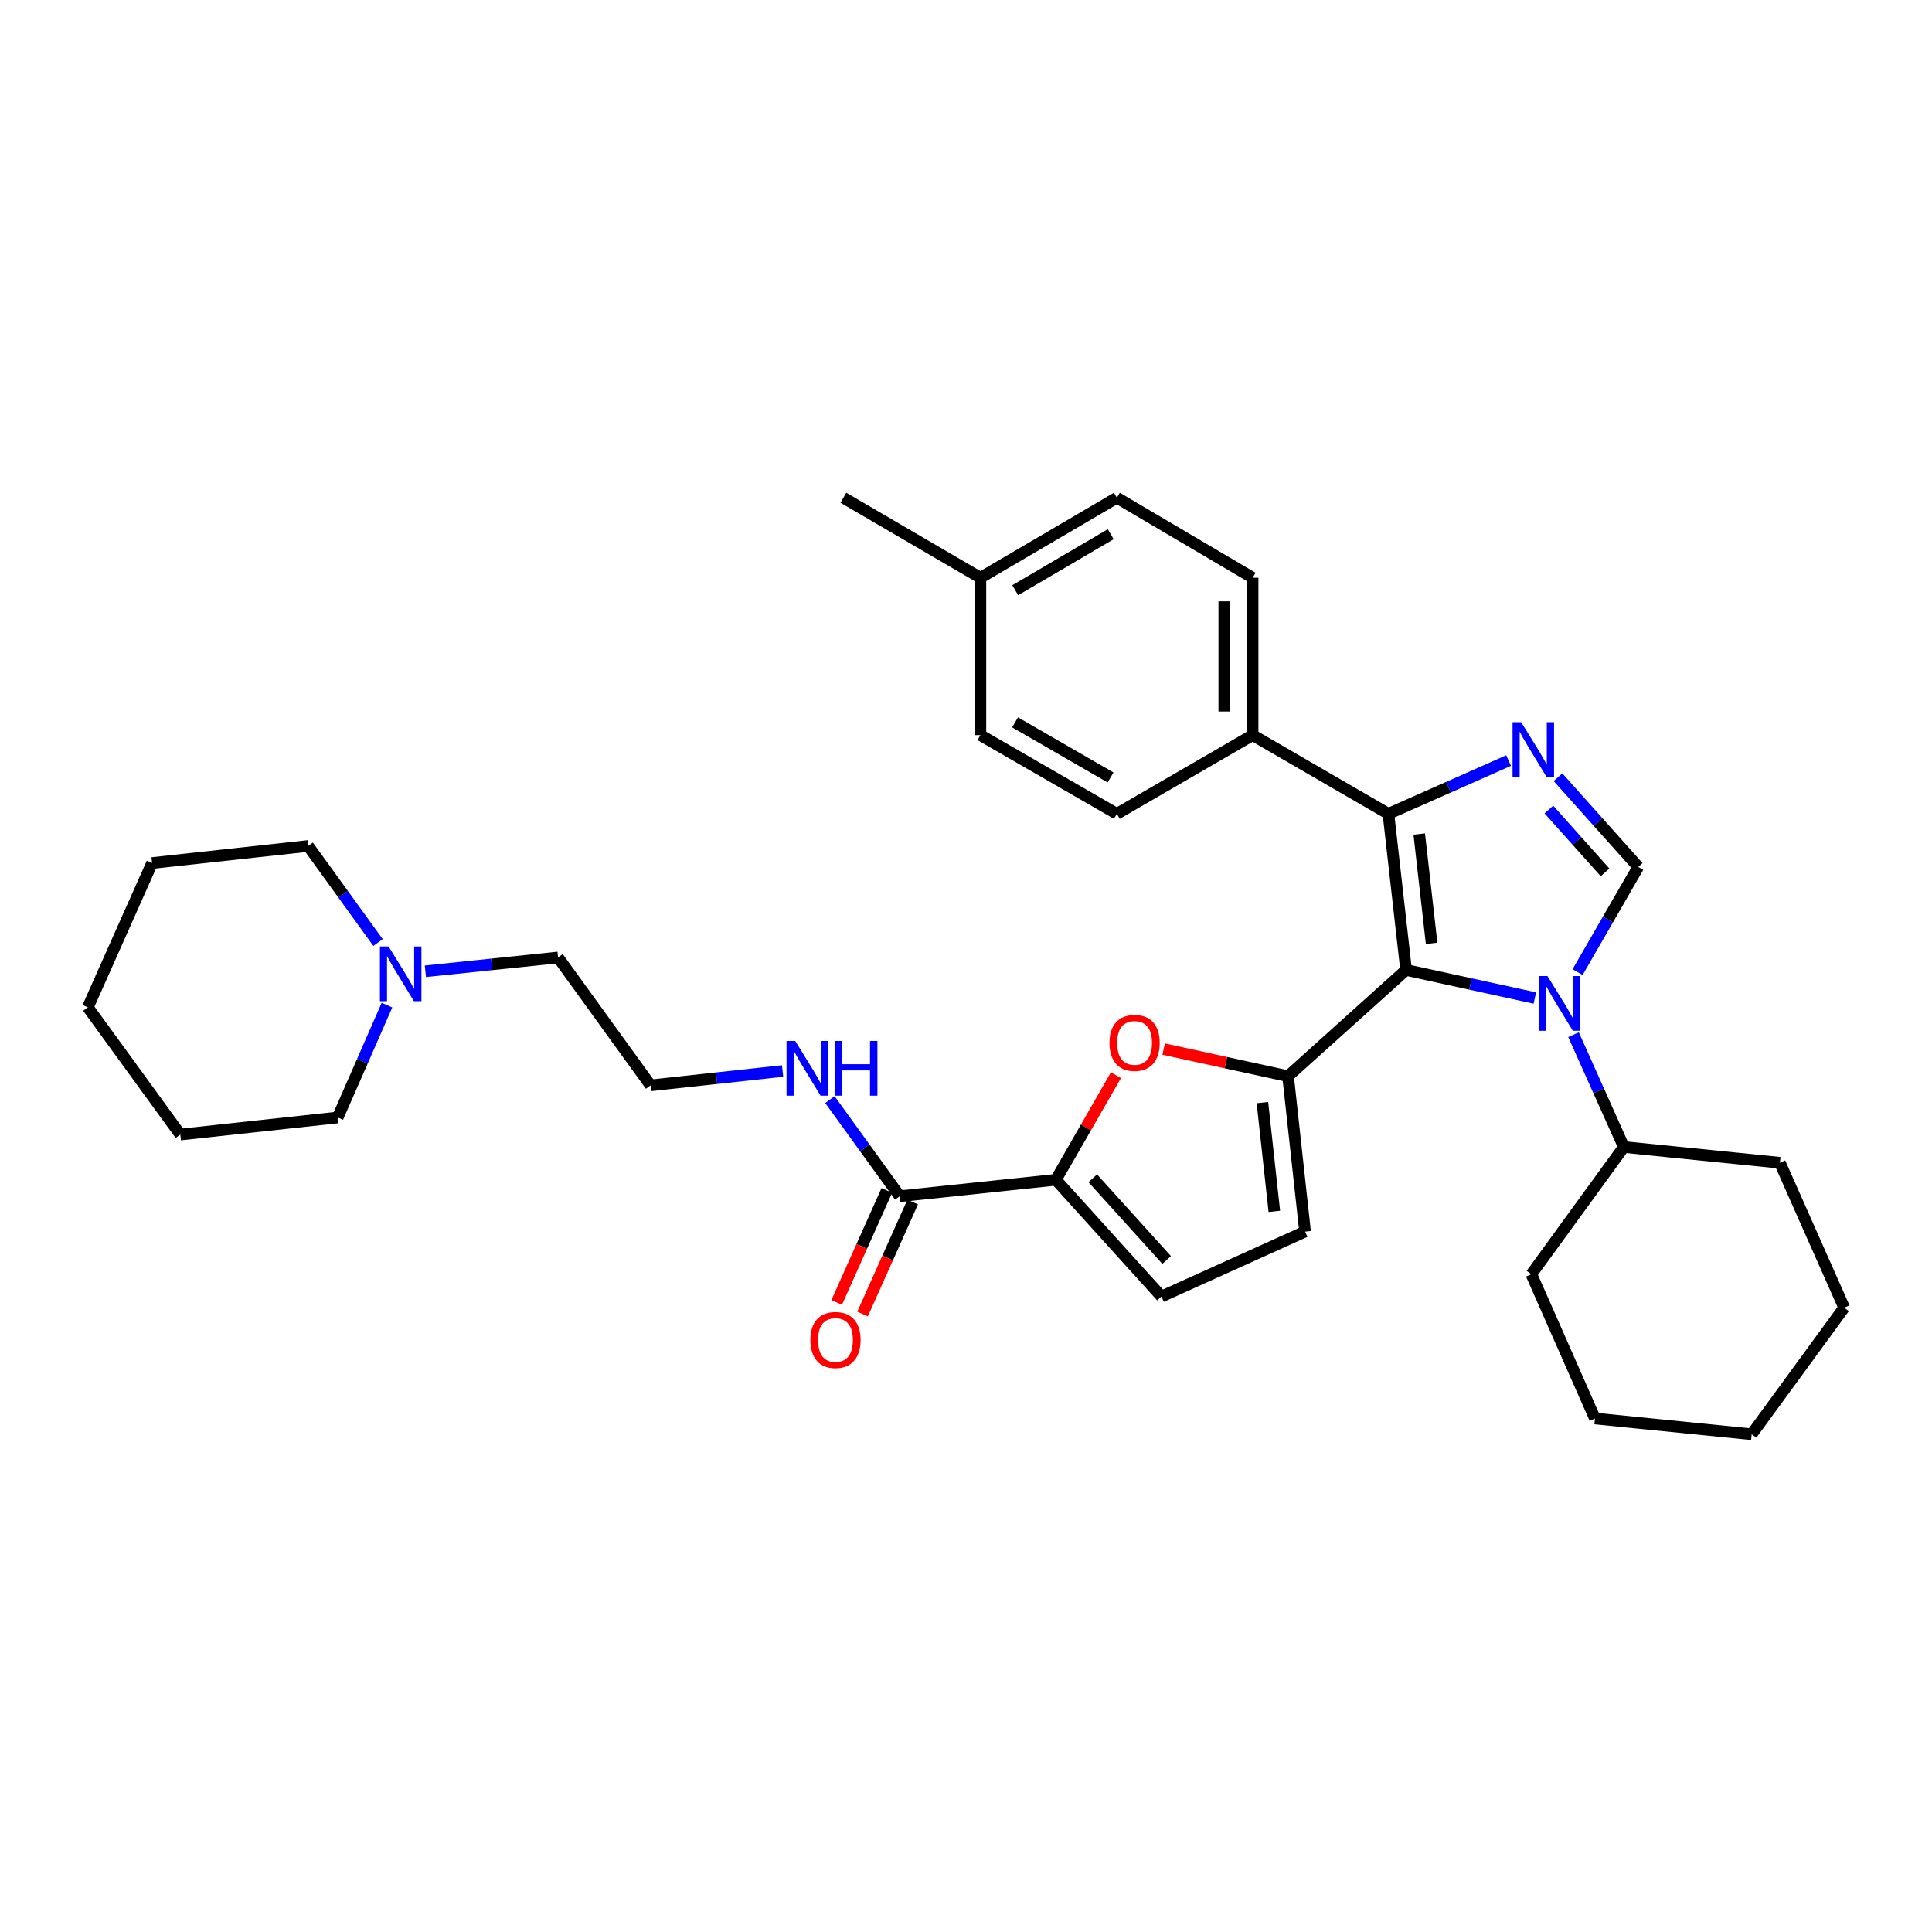 <?xml version='1.0' encoding='iso-8859-1'?>
<svg version='1.1' baseProfile='full'
              xmlns='http://www.w3.org/2000/svg'
                      xmlns:rdkit='http://www.rdkit.org/xml'
                      xmlns:xlink='http://www.w3.org/1999/xlink'
                  xml:space='preserve'
width='1000px' height='1000px' viewBox='0 0 1000 1000'>
<!-- END OF HEADER -->
<rect style='opacity:1.0;fill:#FFFFFF;stroke:none' width='1000' height='1000' x='0' y='0'> </rect>
<path class='bond-0' d='M 727.786,502.047 L 761.113,509.307' style='fill:none;fill-rule:evenodd;stroke:#000000;stroke-width:6px;stroke-linecap:butt;stroke-linejoin:miter;stroke-opacity:1' />
<path class='bond-0' d='M 761.113,509.307 L 794.439,516.568' style='fill:none;fill-rule:evenodd;stroke:#0000FF;stroke-width:6px;stroke-linecap:butt;stroke-linejoin:miter;stroke-opacity:1' />
<path class='bond-1' d='M 727.786,502.047 L 666.693,557.032' style='fill:none;fill-rule:evenodd;stroke:#000000;stroke-width:6px;stroke-linecap:butt;stroke-linejoin:miter;stroke-opacity:1' />
<path class='bond-3' d='M 727.786,502.047 L 718.637,421.236' style='fill:none;fill-rule:evenodd;stroke:#000000;stroke-width:6px;stroke-linecap:butt;stroke-linejoin:miter;stroke-opacity:1' />
<path class='bond-3' d='M 740.999,488.274 L 734.594,431.706' style='fill:none;fill-rule:evenodd;stroke:#000000;stroke-width:6px;stroke-linecap:butt;stroke-linejoin:miter;stroke-opacity:1' />
<path class='bond-4' d='M 816.556,503.152 L 832.253,475.943' style='fill:none;fill-rule:evenodd;stroke:#0000FF;stroke-width:6px;stroke-linecap:butt;stroke-linejoin:miter;stroke-opacity:1' />
<path class='bond-4' d='M 832.253,475.943 L 847.95,448.733' style='fill:none;fill-rule:evenodd;stroke:#000000;stroke-width:6px;stroke-linecap:butt;stroke-linejoin:miter;stroke-opacity:1' />
<path class='bond-12' d='M 814.463,535.547 L 827.48,564.621' style='fill:none;fill-rule:evenodd;stroke:#0000FF;stroke-width:6px;stroke-linecap:butt;stroke-linejoin:miter;stroke-opacity:1' />
<path class='bond-12' d='M 827.48,564.621 L 840.497,593.695' style='fill:none;fill-rule:evenodd;stroke:#000000;stroke-width:6px;stroke-linecap:butt;stroke-linejoin:miter;stroke-opacity:1' />
<path class='bond-5' d='M 666.693,557.032 L 634.493,550.011' style='fill:none;fill-rule:evenodd;stroke:#000000;stroke-width:6px;stroke-linecap:butt;stroke-linejoin:miter;stroke-opacity:1' />
<path class='bond-5' d='M 634.493,550.011 L 602.293,542.99' style='fill:none;fill-rule:evenodd;stroke:#FF0000;stroke-width:6px;stroke-linecap:butt;stroke-linejoin:miter;stroke-opacity:1' />
<path class='bond-7' d='M 666.693,557.032 L 675.5,637.468' style='fill:none;fill-rule:evenodd;stroke:#000000;stroke-width:6px;stroke-linecap:butt;stroke-linejoin:miter;stroke-opacity:1' />
<path class='bond-7' d='M 653.424,570.695 L 659.588,627' style='fill:none;fill-rule:evenodd;stroke:#000000;stroke-width:6px;stroke-linecap:butt;stroke-linejoin:miter;stroke-opacity:1' />
<path class='bond-2' d='M 780.843,393.654 L 749.74,407.445' style='fill:none;fill-rule:evenodd;stroke:#0000FF;stroke-width:6px;stroke-linecap:butt;stroke-linejoin:miter;stroke-opacity:1' />
<path class='bond-2' d='M 749.74,407.445 L 718.637,421.236' style='fill:none;fill-rule:evenodd;stroke:#000000;stroke-width:6px;stroke-linecap:butt;stroke-linejoin:miter;stroke-opacity:1' />
<path class='bond-33' d='M 806.411,402.273 L 827.181,425.503' style='fill:none;fill-rule:evenodd;stroke:#0000FF;stroke-width:6px;stroke-linecap:butt;stroke-linejoin:miter;stroke-opacity:1' />
<path class='bond-33' d='M 827.181,425.503 L 847.95,448.733' style='fill:none;fill-rule:evenodd;stroke:#000000;stroke-width:6px;stroke-linecap:butt;stroke-linejoin:miter;stroke-opacity:1' />
<path class='bond-33' d='M 801.7,419.025 L 816.239,435.286' style='fill:none;fill-rule:evenodd;stroke:#0000FF;stroke-width:6px;stroke-linecap:butt;stroke-linejoin:miter;stroke-opacity:1' />
<path class='bond-33' d='M 816.239,435.286 L 830.777,451.547' style='fill:none;fill-rule:evenodd;stroke:#000000;stroke-width:6px;stroke-linecap:butt;stroke-linejoin:miter;stroke-opacity:1' />
<path class='bond-10' d='M 718.637,421.236 L 648.354,380.497' style='fill:none;fill-rule:evenodd;stroke:#000000;stroke-width:6px;stroke-linecap:butt;stroke-linejoin:miter;stroke-opacity:1' />
<path class='bond-6' d='M 577.61,556.517 L 562.066,583.587' style='fill:none;fill-rule:evenodd;stroke:#FF0000;stroke-width:6px;stroke-linecap:butt;stroke-linejoin:miter;stroke-opacity:1' />
<path class='bond-6' d='M 562.066,583.587 L 546.521,610.656' style='fill:none;fill-rule:evenodd;stroke:#000000;stroke-width:6px;stroke-linecap:butt;stroke-linejoin:miter;stroke-opacity:1' />
<path class='bond-8' d='M 546.521,610.656 L 465.711,619.161' style='fill:none;fill-rule:evenodd;stroke:#000000;stroke-width:6px;stroke-linecap:butt;stroke-linejoin:miter;stroke-opacity:1' />
<path class='bond-34' d='M 546.521,610.656 L 601.164,671.08' style='fill:none;fill-rule:evenodd;stroke:#000000;stroke-width:6px;stroke-linecap:butt;stroke-linejoin:miter;stroke-opacity:1' />
<path class='bond-34' d='M 565.604,609.875 L 603.854,652.172' style='fill:none;fill-rule:evenodd;stroke:#000000;stroke-width:6px;stroke-linecap:butt;stroke-linejoin:miter;stroke-opacity:1' />
<path class='bond-9' d='M 675.5,637.468 L 601.164,671.08' style='fill:none;fill-rule:evenodd;stroke:#000000;stroke-width:6px;stroke-linecap:butt;stroke-linejoin:miter;stroke-opacity:1' />
<path class='bond-13' d='M 459.012,616.163 L 446.037,645.153' style='fill:none;fill-rule:evenodd;stroke:#000000;stroke-width:6px;stroke-linecap:butt;stroke-linejoin:miter;stroke-opacity:1' />
<path class='bond-13' d='M 446.037,645.153 L 433.062,674.143' style='fill:none;fill-rule:evenodd;stroke:#FF0000;stroke-width:6px;stroke-linecap:butt;stroke-linejoin:miter;stroke-opacity:1' />
<path class='bond-13' d='M 472.409,622.159 L 459.434,651.149' style='fill:none;fill-rule:evenodd;stroke:#000000;stroke-width:6px;stroke-linecap:butt;stroke-linejoin:miter;stroke-opacity:1' />
<path class='bond-13' d='M 459.434,651.149 L 446.459,680.139' style='fill:none;fill-rule:evenodd;stroke:#FF0000;stroke-width:6px;stroke-linecap:butt;stroke-linejoin:miter;stroke-opacity:1' />
<path class='bond-14' d='M 465.711,619.161 L 447.637,594.159' style='fill:none;fill-rule:evenodd;stroke:#000000;stroke-width:6px;stroke-linecap:butt;stroke-linejoin:miter;stroke-opacity:1' />
<path class='bond-14' d='M 447.637,594.159 L 429.564,569.157' style='fill:none;fill-rule:evenodd;stroke:#0000FF;stroke-width:6px;stroke-linecap:butt;stroke-linejoin:miter;stroke-opacity:1' />
<path class='bond-15' d='M 648.354,380.497 L 648.354,299.034' style='fill:none;fill-rule:evenodd;stroke:#000000;stroke-width:6px;stroke-linecap:butt;stroke-linejoin:miter;stroke-opacity:1' />
<path class='bond-15' d='M 633.676,368.277 L 633.676,311.253' style='fill:none;fill-rule:evenodd;stroke:#000000;stroke-width:6px;stroke-linecap:butt;stroke-linejoin:miter;stroke-opacity:1' />
<path class='bond-16' d='M 648.354,380.497 L 578.079,421.236' style='fill:none;fill-rule:evenodd;stroke:#000000;stroke-width:6px;stroke-linecap:butt;stroke-linejoin:miter;stroke-opacity:1' />
<path class='bond-11' d='M 220.173,502.73 L 254.511,499.155' style='fill:none;fill-rule:evenodd;stroke:#0000FF;stroke-width:6px;stroke-linecap:butt;stroke-linejoin:miter;stroke-opacity:1' />
<path class='bond-11' d='M 254.511,499.155 L 288.849,495.58' style='fill:none;fill-rule:evenodd;stroke:#000000;stroke-width:6px;stroke-linecap:butt;stroke-linejoin:miter;stroke-opacity:1' />
<path class='bond-22' d='M 195.669,487.859 L 177.594,462.865' style='fill:none;fill-rule:evenodd;stroke:#0000FF;stroke-width:6px;stroke-linecap:butt;stroke-linejoin:miter;stroke-opacity:1' />
<path class='bond-22' d='M 177.594,462.865 L 159.519,437.871' style='fill:none;fill-rule:evenodd;stroke:#000000;stroke-width:6px;stroke-linecap:butt;stroke-linejoin:miter;stroke-opacity:1' />
<path class='bond-23' d='M 200.29,520.25 L 187.545,549.328' style='fill:none;fill-rule:evenodd;stroke:#0000FF;stroke-width:6px;stroke-linecap:butt;stroke-linejoin:miter;stroke-opacity:1' />
<path class='bond-23' d='M 187.545,549.328 L 174.8,578.405' style='fill:none;fill-rule:evenodd;stroke:#000000;stroke-width:6px;stroke-linecap:butt;stroke-linejoin:miter;stroke-opacity:1' />
<path class='bond-24' d='M 840.497,593.695 L 792.614,659.542' style='fill:none;fill-rule:evenodd;stroke:#000000;stroke-width:6px;stroke-linecap:butt;stroke-linejoin:miter;stroke-opacity:1' />
<path class='bond-25' d='M 840.497,593.695 L 921.275,601.849' style='fill:none;fill-rule:evenodd;stroke:#000000;stroke-width:6px;stroke-linecap:butt;stroke-linejoin:miter;stroke-opacity:1' />
<path class='bond-20' d='M 405.072,554.346 L 370.902,558.066' style='fill:none;fill-rule:evenodd;stroke:#0000FF;stroke-width:6px;stroke-linecap:butt;stroke-linejoin:miter;stroke-opacity:1' />
<path class='bond-20' d='M 370.902,558.066 L 336.732,561.786' style='fill:none;fill-rule:evenodd;stroke:#000000;stroke-width:6px;stroke-linecap:butt;stroke-linejoin:miter;stroke-opacity:1' />
<path class='bond-18' d='M 648.354,299.034 L 578.079,257.625' style='fill:none;fill-rule:evenodd;stroke:#000000;stroke-width:6px;stroke-linecap:butt;stroke-linejoin:miter;stroke-opacity:1' />
<path class='bond-17' d='M 578.079,421.236 L 507.461,380.497' style='fill:none;fill-rule:evenodd;stroke:#000000;stroke-width:6px;stroke-linecap:butt;stroke-linejoin:miter;stroke-opacity:1' />
<path class='bond-17' d='M 574.821,402.411 L 525.389,373.893' style='fill:none;fill-rule:evenodd;stroke:#000000;stroke-width:6px;stroke-linecap:butt;stroke-linejoin:miter;stroke-opacity:1' />
<path class='bond-19' d='M 507.461,380.497 L 507.461,299.034' style='fill:none;fill-rule:evenodd;stroke:#000000;stroke-width:6px;stroke-linecap:butt;stroke-linejoin:miter;stroke-opacity:1' />
<path class='bond-35' d='M 578.079,257.625 L 507.461,299.034' style='fill:none;fill-rule:evenodd;stroke:#000000;stroke-width:6px;stroke-linecap:butt;stroke-linejoin:miter;stroke-opacity:1' />
<path class='bond-35' d='M 574.911,276.498 L 525.478,305.484' style='fill:none;fill-rule:evenodd;stroke:#000000;stroke-width:6px;stroke-linecap:butt;stroke-linejoin:miter;stroke-opacity:1' />
<path class='bond-26' d='M 507.461,299.034 L 436.534,257.625' style='fill:none;fill-rule:evenodd;stroke:#000000;stroke-width:6px;stroke-linecap:butt;stroke-linejoin:miter;stroke-opacity:1' />
<path class='bond-21' d='M 336.732,561.786 L 288.849,495.58' style='fill:none;fill-rule:evenodd;stroke:#000000;stroke-width:6px;stroke-linecap:butt;stroke-linejoin:miter;stroke-opacity:1' />
<path class='bond-28' d='M 159.519,437.871 L 78.725,446.703' style='fill:none;fill-rule:evenodd;stroke:#000000;stroke-width:6px;stroke-linecap:butt;stroke-linejoin:miter;stroke-opacity:1' />
<path class='bond-27' d='M 174.8,578.405 L 93.329,587.244' style='fill:none;fill-rule:evenodd;stroke:#000000;stroke-width:6px;stroke-linecap:butt;stroke-linejoin:miter;stroke-opacity:1' />
<path class='bond-30' d='M 792.614,659.542 L 825.55,734.228' style='fill:none;fill-rule:evenodd;stroke:#000000;stroke-width:6px;stroke-linecap:butt;stroke-linejoin:miter;stroke-opacity:1' />
<path class='bond-29' d='M 921.275,601.849 L 954.545,676.862' style='fill:none;fill-rule:evenodd;stroke:#000000;stroke-width:6px;stroke-linecap:butt;stroke-linejoin:miter;stroke-opacity:1' />
<path class='bond-32' d='M 93.329,587.244 L 45.455,521.389' style='fill:none;fill-rule:evenodd;stroke:#000000;stroke-width:6px;stroke-linecap:butt;stroke-linejoin:miter;stroke-opacity:1' />
<path class='bond-37' d='M 78.725,446.703 L 45.455,521.389' style='fill:none;fill-rule:evenodd;stroke:#000000;stroke-width:6px;stroke-linecap:butt;stroke-linejoin:miter;stroke-opacity:1' />
<path class='bond-31' d='M 954.545,676.862 L 906.671,742.375' style='fill:none;fill-rule:evenodd;stroke:#000000;stroke-width:6px;stroke-linecap:butt;stroke-linejoin:miter;stroke-opacity:1' />
<path class='bond-36' d='M 825.55,734.228 L 906.671,742.375' style='fill:none;fill-rule:evenodd;stroke:#000000;stroke-width:6px;stroke-linecap:butt;stroke-linejoin:miter;stroke-opacity:1' />
<path  class='atom-1' d='M 800.951 505.191
L 810.231 520.191
Q 811.151 521.671, 812.631 524.351
Q 814.111 527.031, 814.191 527.191
L 814.191 505.191
L 817.951 505.191
L 817.951 533.511
L 814.071 533.511
L 804.111 517.111
Q 802.951 515.191, 801.711 512.991
Q 800.511 510.791, 800.151 510.111
L 800.151 533.511
L 796.471 533.511
L 796.471 505.191
L 800.951 505.191
' fill='#0000FF'/>
<path  class='atom-3' d='M 787.374 373.822
L 796.654 388.822
Q 797.574 390.302, 799.054 392.982
Q 800.534 395.662, 800.614 395.822
L 800.614 373.822
L 804.374 373.822
L 804.374 402.142
L 800.494 402.142
L 790.534 385.742
Q 789.374 383.822, 788.134 381.622
Q 786.934 379.422, 786.574 378.742
L 786.574 402.142
L 782.894 402.142
L 782.894 373.822
L 787.374 373.822
' fill='#0000FF'/>
<path  class='atom-6' d='M 574.261 539.792
Q 574.261 532.992, 577.621 529.192
Q 580.981 525.392, 587.261 525.392
Q 593.541 525.392, 596.901 529.192
Q 600.261 532.992, 600.261 539.792
Q 600.261 546.672, 596.861 550.592
Q 593.461 554.472, 587.261 554.472
Q 581.021 554.472, 577.621 550.592
Q 574.261 546.712, 574.261 539.792
M 587.261 551.272
Q 591.581 551.272, 593.901 548.392
Q 596.261 545.472, 596.261 539.792
Q 596.261 534.232, 593.901 531.432
Q 591.581 528.592, 587.261 528.592
Q 582.941 528.592, 580.581 531.392
Q 578.261 534.192, 578.261 539.792
Q 578.261 545.512, 580.581 548.392
Q 582.941 551.272, 587.261 551.272
' fill='#FF0000'/>
<path  class='atom-12' d='M 201.126 489.901
L 210.406 504.901
Q 211.326 506.381, 212.806 509.061
Q 214.286 511.741, 214.366 511.901
L 214.366 489.901
L 218.126 489.901
L 218.126 518.221
L 214.246 518.221
L 204.286 501.821
Q 203.126 499.901, 201.886 497.701
Q 200.686 495.501, 200.326 494.821
L 200.326 518.221
L 196.646 518.221
L 196.646 489.901
L 201.126 489.901
' fill='#0000FF'/>
<path  class='atom-14' d='M 419.44 693.577
Q 419.44 686.777, 422.8 682.977
Q 426.16 679.177, 432.44 679.177
Q 438.72 679.177, 442.08 682.977
Q 445.44 686.777, 445.44 693.577
Q 445.44 700.457, 442.04 704.377
Q 438.64 708.257, 432.44 708.257
Q 426.2 708.257, 422.8 704.377
Q 419.44 700.497, 419.44 693.577
M 432.44 705.057
Q 436.76 705.057, 439.08 702.177
Q 441.44 699.257, 441.44 693.577
Q 441.44 688.017, 439.08 685.217
Q 436.76 682.377, 432.44 682.377
Q 428.12 682.377, 425.76 685.177
Q 423.44 687.977, 423.44 693.577
Q 423.44 699.297, 425.76 702.177
Q 428.12 705.057, 432.44 705.057
' fill='#FF0000'/>
<path  class='atom-15' d='M 411.592 538.795
L 420.872 553.795
Q 421.792 555.275, 423.272 557.955
Q 424.752 560.635, 424.832 560.795
L 424.832 538.795
L 428.592 538.795
L 428.592 567.115
L 424.712 567.115
L 414.752 550.715
Q 413.592 548.795, 412.352 546.595
Q 411.152 544.395, 410.792 543.715
L 410.792 567.115
L 407.112 567.115
L 407.112 538.795
L 411.592 538.795
' fill='#0000FF'/>
<path  class='atom-15' d='M 431.992 538.795
L 435.832 538.795
L 435.832 550.835
L 450.312 550.835
L 450.312 538.795
L 454.152 538.795
L 454.152 567.115
L 450.312 567.115
L 450.312 554.035
L 435.832 554.035
L 435.832 567.115
L 431.992 567.115
L 431.992 538.795
' fill='#0000FF'/>
</svg>
